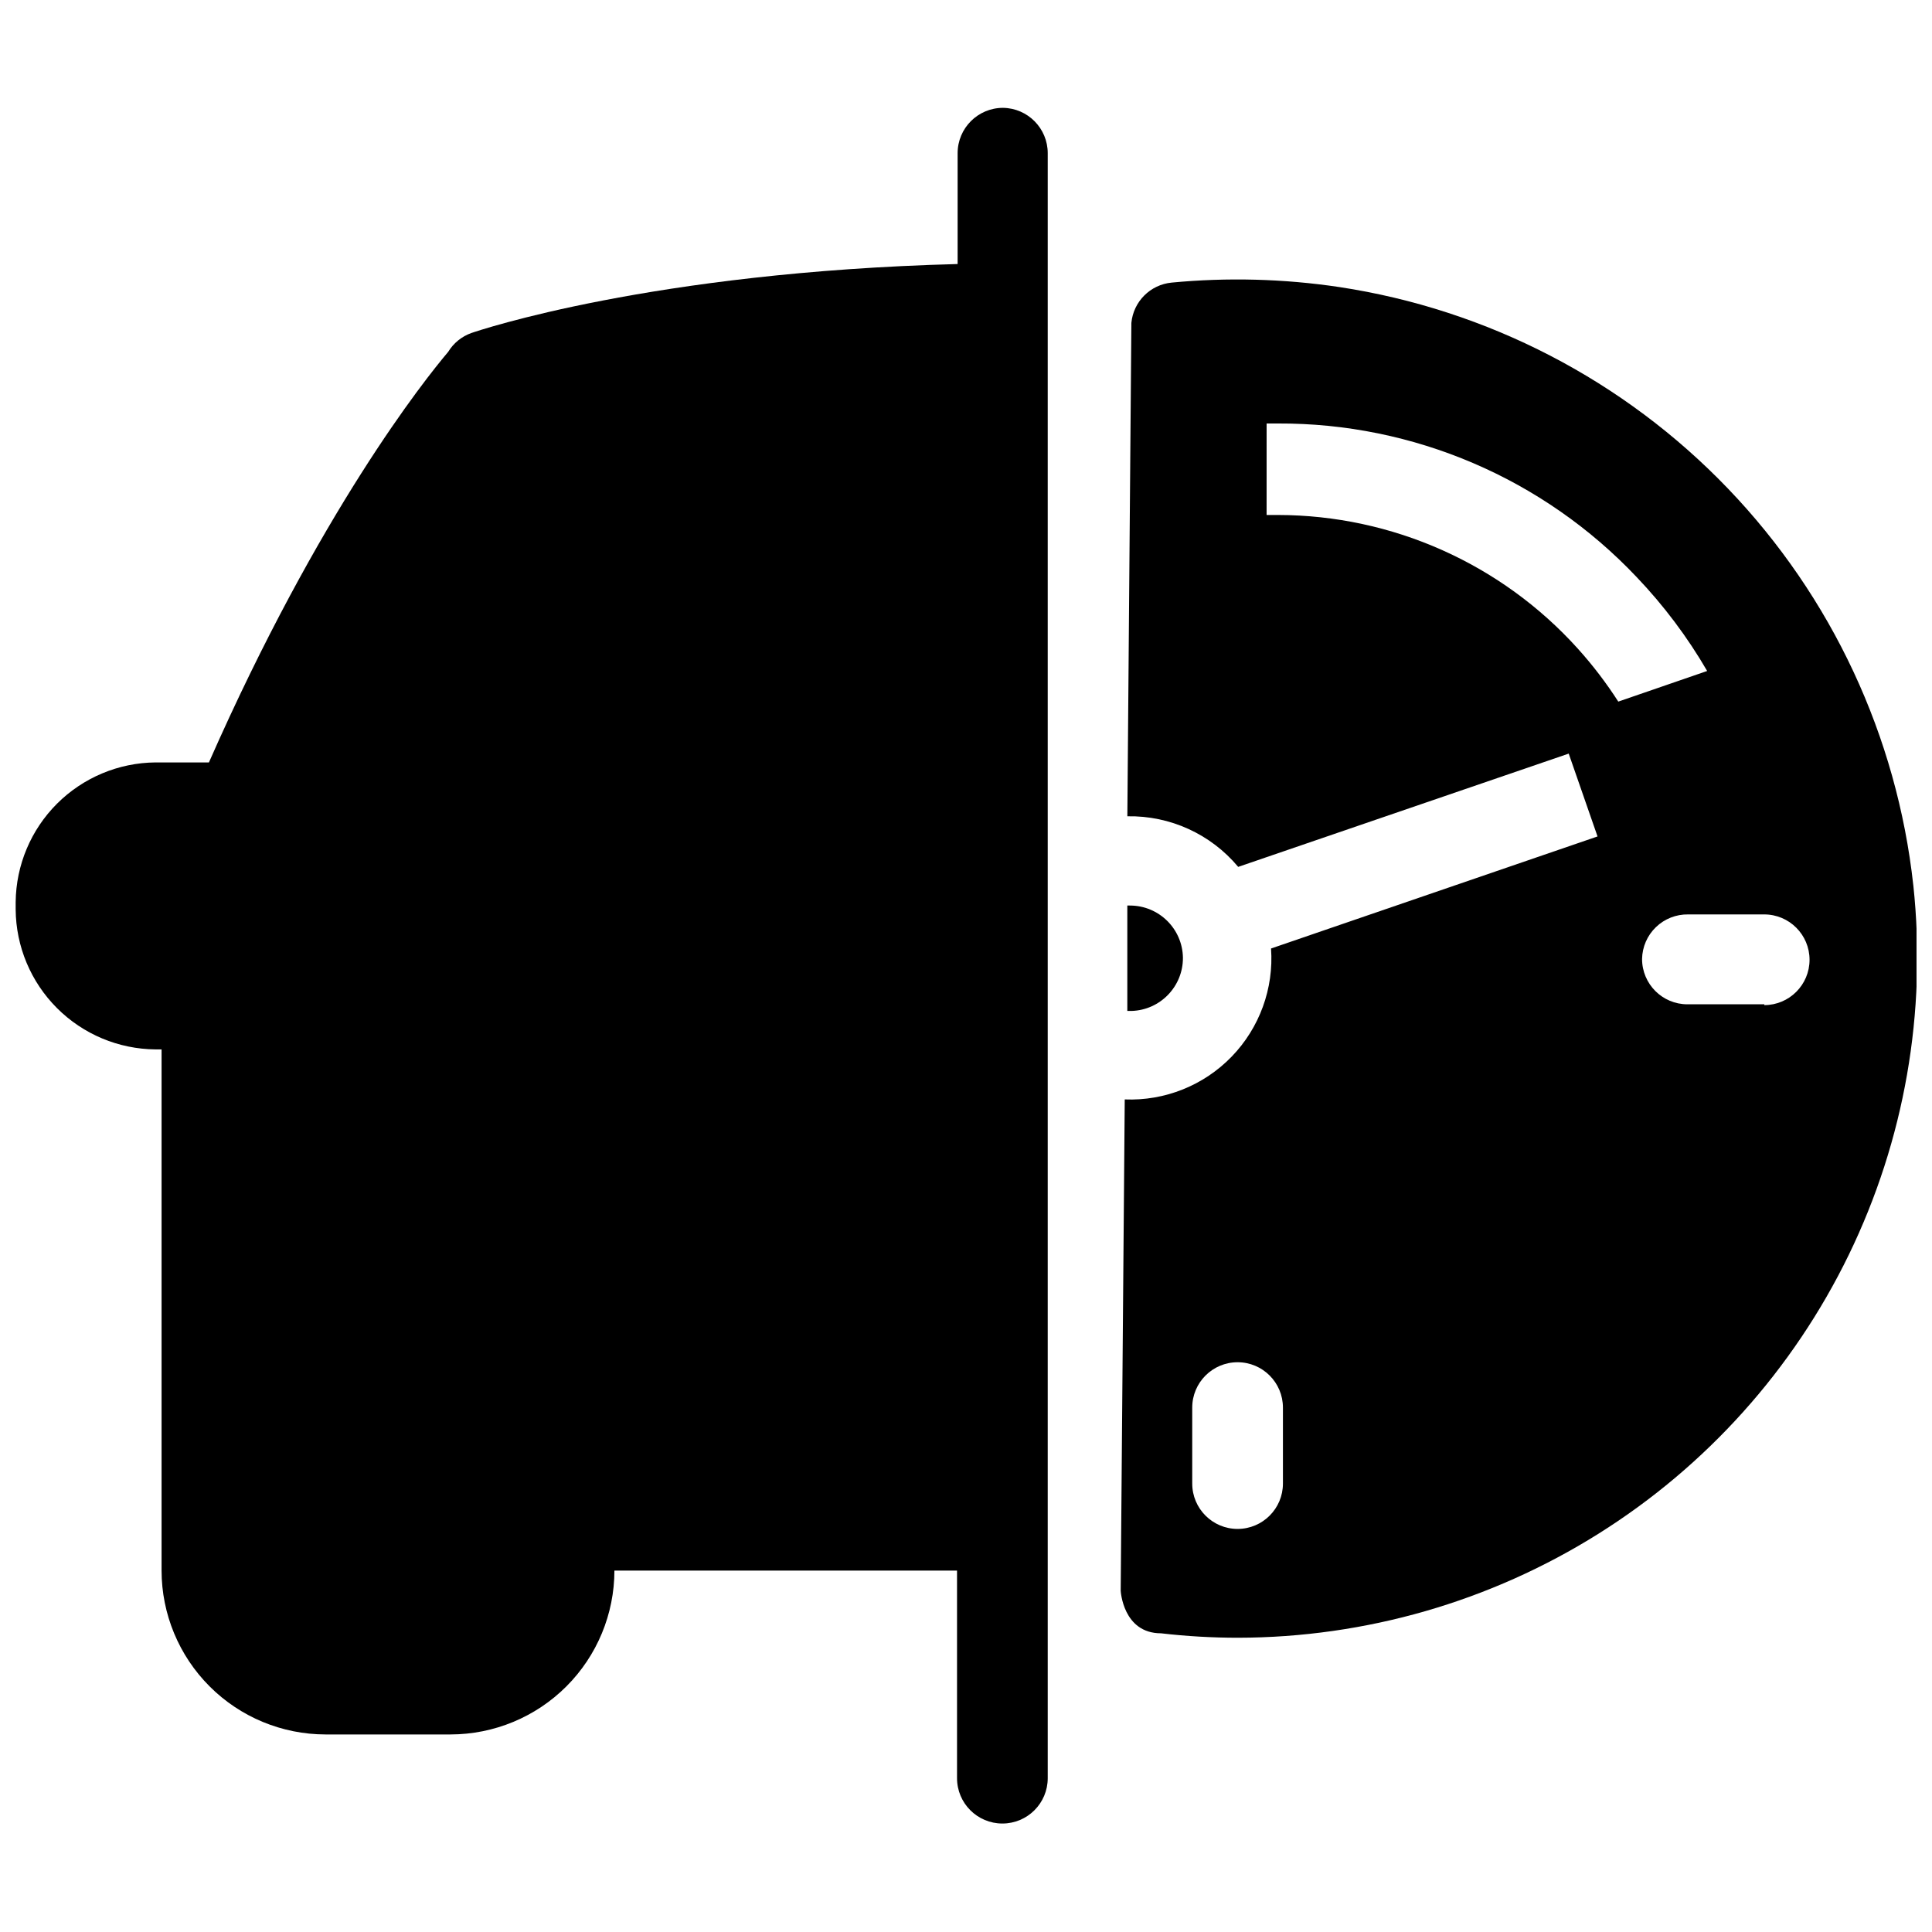 <?xml version="1.0" encoding="UTF-8"?>
<!-- The Best Svg Icon site in the world: iconSvg.co, Visit us! https://iconsvg.co -->
<svg width="800px" height="800px" version="1.1" viewBox="144 144 512 512" xmlns="http://www.w3.org/2000/svg">
 <defs>
  <clipPath id="b">
   <path d="m148.09 172h273.91v456h-273.91z"/>
  </clipPath>
  <clipPath id="a">
   <path d="m440 218h211.9v361h-211.9z"/>
  </clipPath>
 </defs>
 <g clip-path="url(#b)">
  <path d="m409.8 172.58c-6.637 0-12.02 5.379-12.02 12.016v29.375c-81.023 2.137-126.79 17.57-128.82 18.266-2.582 0.906-4.773 2.68-6.195 5.023-6.25 7.371-34.129 42.355-63.398 108.79h-14.148c-9.797 0.082-19.168 4.008-26.102 10.93-6.93 6.922-10.867 16.289-10.965 26.082v1.977c0.082 9.805 4.016 19.184 10.949 26.117 6.93 6.934 16.312 10.867 26.117 10.949h1.602v138.12c0.012 11.512 4.594 22.547 12.734 30.688 8.137 8.141 19.176 12.719 30.688 12.734h33.168c11.512-0.016 22.547-4.594 30.688-12.734 8.141-8.141 12.719-19.176 12.73-30.688h90.797v55.012c0 6.637 5.383 12.016 12.02 12.016s12.016-5.379 12.016-12.016v-430.64c0-6.574-5.281-11.93-11.855-12.016z"/>
 </g>
 <path d="m457.49 397.81c-0.117-7.676-6.371-13.832-14.047-13.832h-0.691v27.934h1.121c7.609-0.234 13.652-6.488 13.617-14.102z"/>
 <g clip-path="url(#a)">
  <path d="m651.05 378.64c-4.332-39.512-21.598-76.48-49.117-105.16-27.52-28.676-63.746-47.457-103.04-53.414-14.691-2.191-29.598-2.586-44.383-1.176-5.664 0.539-10.145 5.019-10.684 10.684l-1.066 130.75c11.316-0.211 22.117 4.719 29.375 13.406l87.59-30.016 7.637 21.953-86.523 29.695v-0.004c0.754 10.605-3.047 21.031-10.445 28.668-7.402 7.637-17.703 11.758-28.328 11.336l-1.07 130.21s0.586 11.27 10.684 11.27c6.773 0.785 13.586 1.176 20.402 1.176 33.781-0.051 66.867-9.59 95.484-27.535 28.621-17.941 51.621-43.566 66.383-73.949 14.762-30.383 20.691-64.305 17.105-97.891zm-167.06 158.52c0 6.637-5.379 12.02-12.016 12.02s-12.02-5.383-12.02-12.02v-20.133c0-6.637 5.383-12.02 12.02-12.02s12.016 5.383 12.016 12.02zm78.191-221.22c-20.301-22.535-49.195-35.422-79.527-35.465h-2.992l0.004-24.246h2.992-0.004c35.953-0.152 70.363 14.578 95.07 40.695 7.184 7.535 13.461 15.887 18.691 24.891l-23.555 8.117h0.004c-3.18-4.945-6.75-9.625-10.684-13.992zm49.402 94.211h-20.402c-6.637 0-12.016-5.379-12.016-12.016 0.055-3.188 1.375-6.223 3.672-8.434 2.293-2.215 5.371-3.426 8.559-3.371h20.137c6.637 0 12.016 5.383 12.016 12.02s-5.379 12.016-12.016 12.016z"/>
 </g>
</svg>